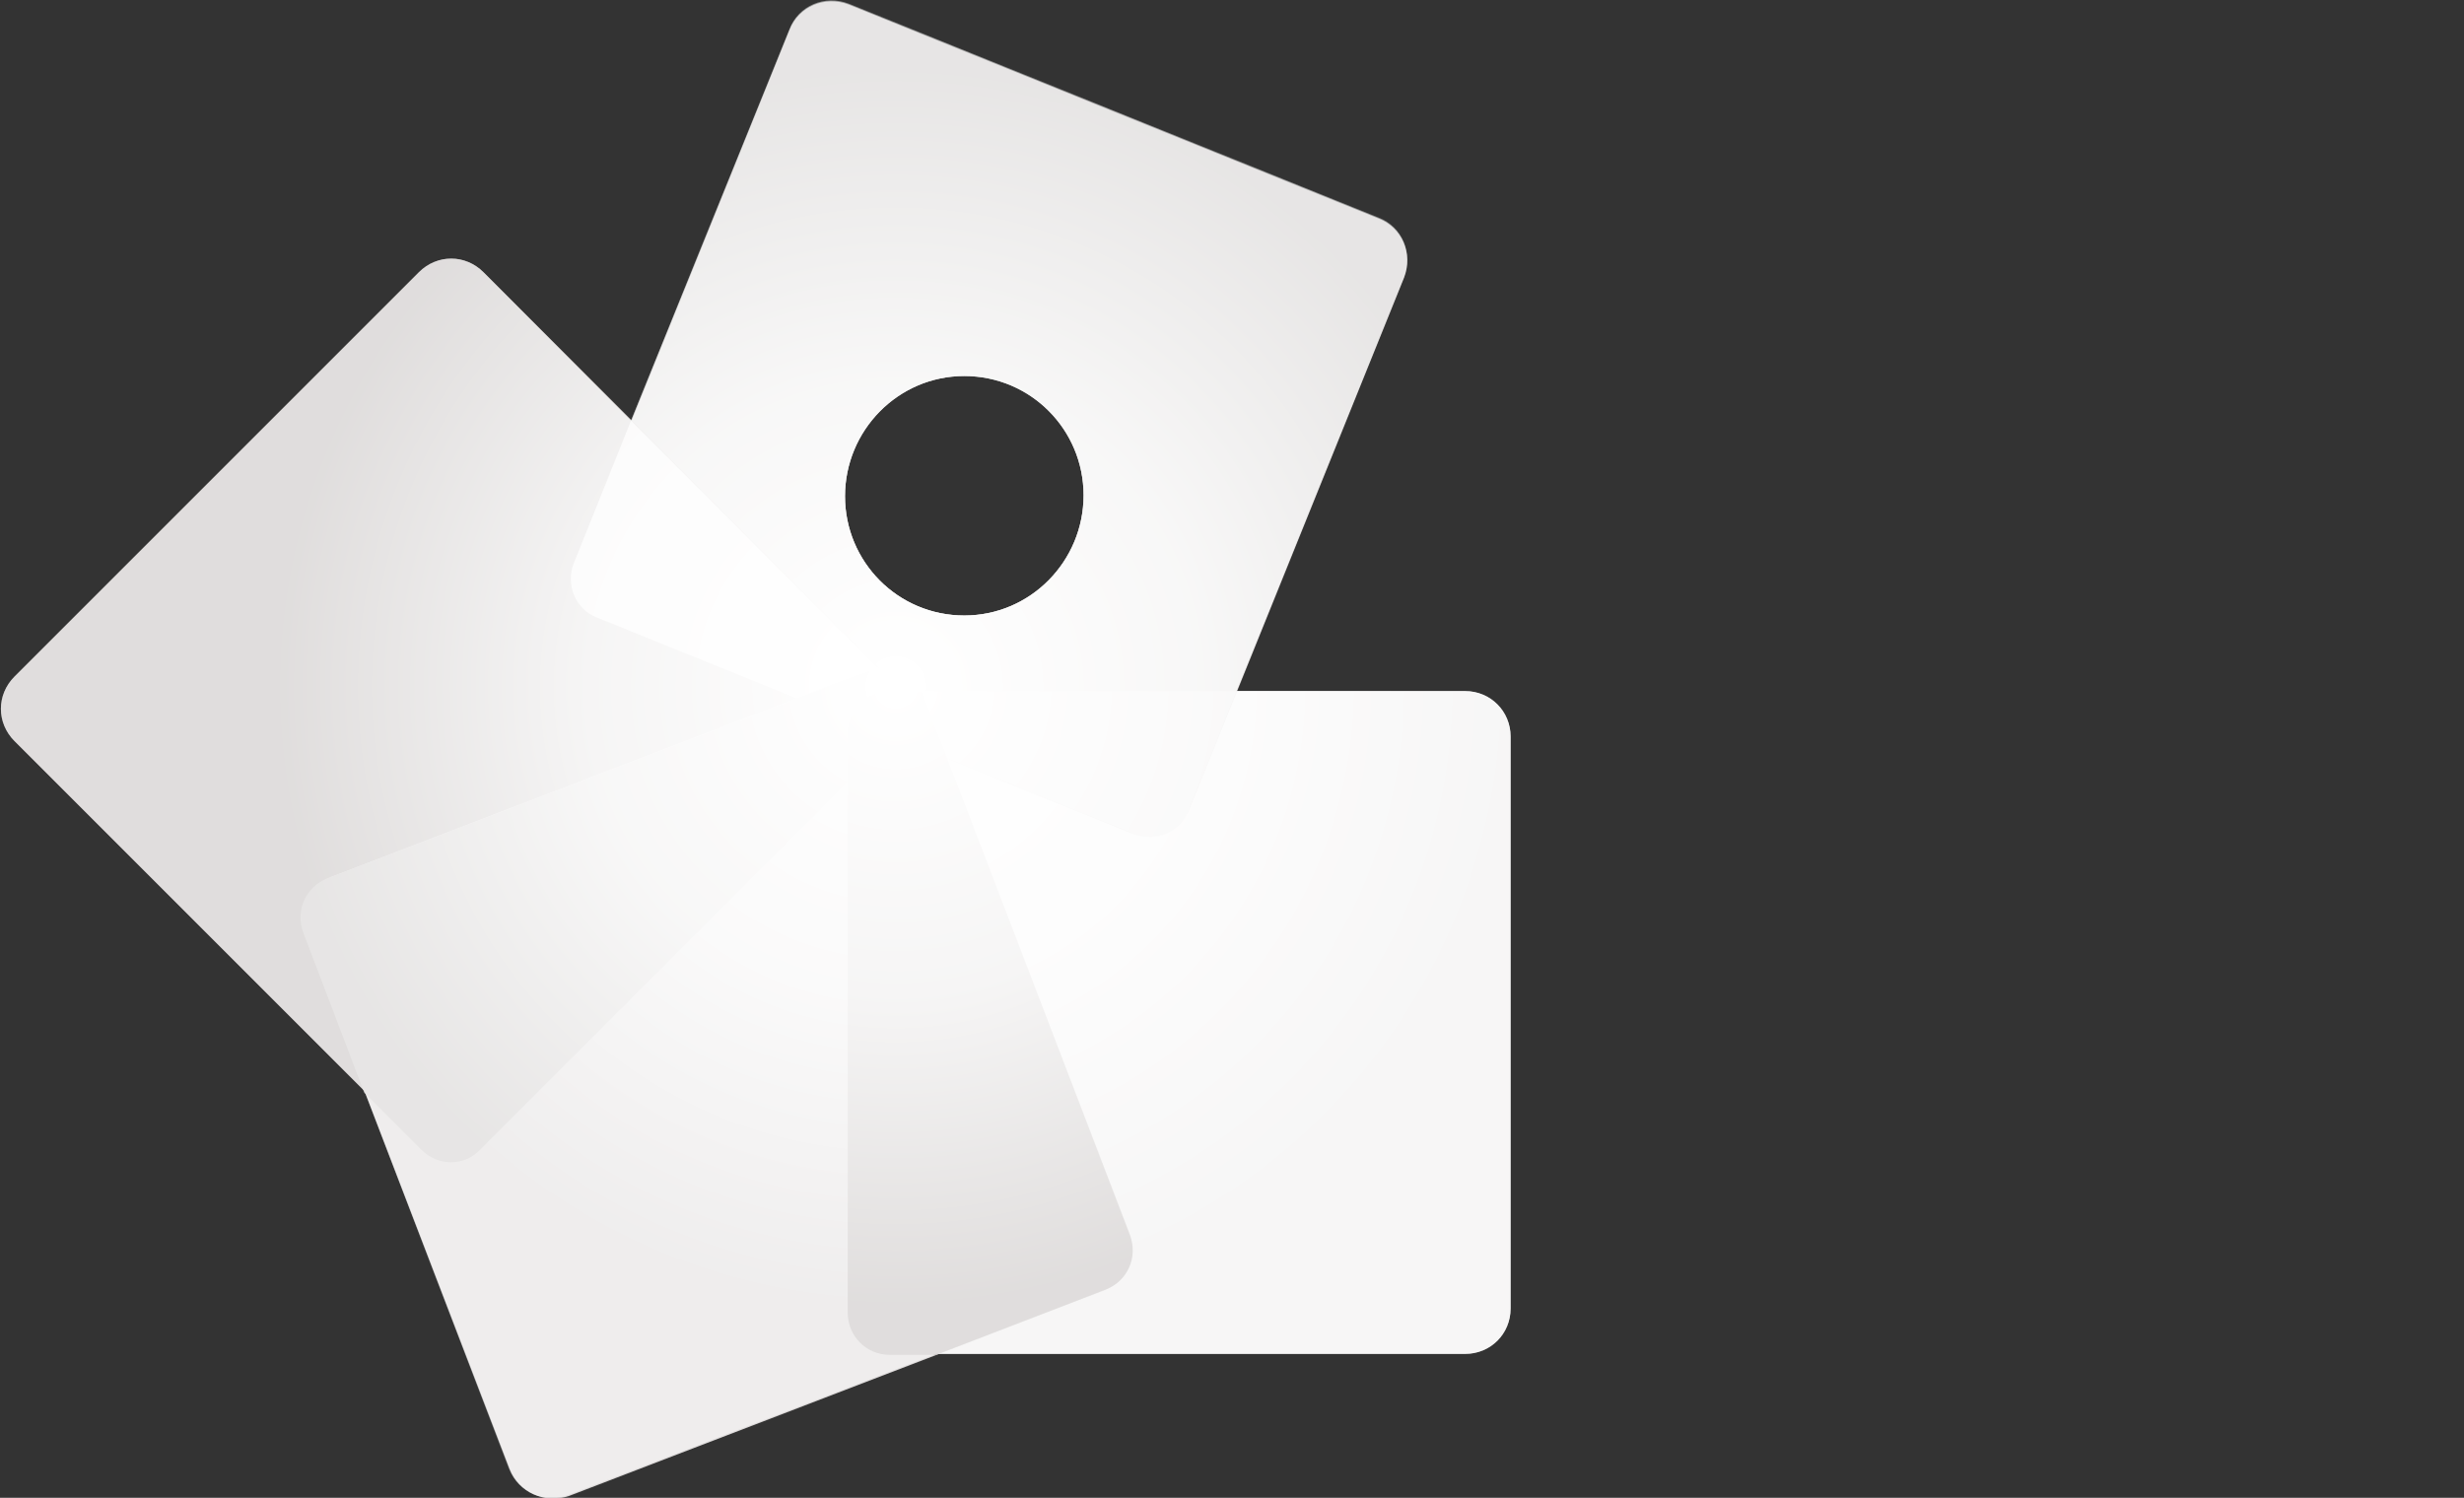 <?xml version="1.0" encoding="utf-8"?>
<!-- Generator: Adobe Illustrator 27.7.0, SVG Export Plug-In . SVG Version: 6.00 Build 0)  -->
<svg version="1.1" id="Laag_1" xmlns="http://www.w3.org/2000/svg" xmlns:xlink="http://www.w3.org/1999/xlink" x="0px" y="0px"
	 viewBox="0 0 270.6 164.5" style="enable-background:new 0 0 270.6 164.5;" xml:space="preserve">
<rect x="0" y="0" width="270.6" height="164.5" fill="#333333" stroke="none"/>
<style type="text/css">
	.st0{fill:#EEEDED;}
	.st1{fill:#CECBCA;}
	.st2{fill:#DEDBDB;}
	.st3{fill:#C0BBBA;}
	
		.st4{clip-path:url(#SVGID_00000053507400807612907500000000863539951327534771_);fill:url(#SVGID_00000137820143822816492670000002375023747106396037_);}
	.st5{opacity:0.5;fill:#FFFFFF;enable-background:new    ;}
</style>
<g>
	<path class="st0" d="M160.9,148.7H98.1c-2.8,0-5-2.2-5-5V80.9c0-2.8,2.2-5,5-5h62.8c2.8,0,5,2.2,5,5v62.8
		C165.9,146.5,163.7,148.7,160.9,148.7z"/>
	<path class="st1" d="M151.4,24L93.2,0.5c-2.6-1-5.5,0.2-6.5,2.8L63.2,61.5c-1,2.6,0.2,5.5,2.8,6.5l58.2,23.5c2.6,1,5.5-0.2,6.5-2.8
		l23.5-58.2C155.2,27.9,154,25,151.4,24z M105.9,67.6c-7.3,0-13.1-5.9-13.1-13.1s5.8-13.2,13.1-13.2S119,47.2,119,54.4
		S113.2,67.6,105.9,67.6z"/>
	<path class="st2" d="M97.7,75.9c-2,0-3.7,1.3-4.3,3.1l31.2,12.6c2.3,0.9,5-0.2,5.9-2.5l5.3-13.2H97.7z"/>
	<path class="st3" d="M46,125.8L1.6,81.4c-2-2-2-5.1,0-7.1L46,29.9c2-2,5.1-2,7.1,0l44.4,44.4c2,2,2,5.1,0,7.1l-44.4,44.4
		C51.1,127.8,48,127.8,46,125.8z"/>
	<path class="st0" d="M69.3,46.2L63,61.9c-0.9,2.3,0.2,5,2.5,5.9l32.4,13.1c1.6-1.8,1.6-4.5-0.2-6.2L69.3,46.2z"/>
	<path class="st2" d="M56,161.4l-22.5-58.6c-1-2.6,0.3-5.5,2.9-6.5L95,73.8c2.6-1,5.5,0.3,6.5,2.9l22.5,58.6c1,2.6-0.3,5.5-2.9,6.5
		l-58.6,22.5C59.8,165.2,57,163.9,56,161.4z"/>
	<path class="st1" d="M97.8,74.7l-1.3-1.3c-0.4,0-0.7,0.1-1.1,0.3L35.9,96.5c-2.3,0.9-3.5,3.5-2.6,5.9L40,120l6.3,6.3
		c1.8,1.8,4.7,1.8,6.4,0l45-45C99.6,79.3,99.6,76.4,97.8,74.7z"/>
	<path class="st3" d="M93.1,80.5v63.7c0,2.5,2,4.6,4.6,4.6h5.1l18.7-7.2c2.3-0.9,3.5-3.5,2.6-5.9l-22.8-59.5c0-0.1-0.1-0.2-0.1-0.3
		h-3.5C95.2,75.9,93.1,78,93.1,80.5z"/>
	<g>
		<g>
			<g>
				<defs>
					<path id="SVGID_1_" d="M160.9,75.9h-25.1l18.4-45.5c1-2.6-0.2-5.5-2.8-6.5L93.2,0.4c-2.6-1-5.5,0.2-6.5,2.8l-17.4,43L53.1,29.9
						c-2-2-5.1-2-7.1,0L1.6,74.3c-2,2-2,5.1,0,7.1L40,119.8l15.9,41.5c1,2.6,3.9,3.9,6.5,2.9l40.4-15.5h58.1c2.8,0,5-2.2,5-5V80.9
						C165.9,78.2,163.7,75.9,160.9,75.9z M105.9,67.6c-7.3,0-13.1-5.9-13.1-13.1s5.8-13.2,13.1-13.2S119,47.2,119,54.4
						S113.2,67.6,105.9,67.6z"/>
				</defs>
				<clipPath id="SVGID_00000044859016058898904760000007866505056466036389_">
					<use xlink:href="#SVGID_1_"  style="overflow:visible;"/>
				</clipPath>
				
					<radialGradient id="SVGID_00000053507352702650018050000004127710802592842895_" cx="98.381" cy="-513.51" r="67.9" gradientTransform="matrix(1 0 0 -1 0 -438.11)" gradientUnits="userSpaceOnUse">
					<stop  offset="0" style="stop-color:#FFFFFF"/>
					<stop  offset="0.5" style="stop-color:#FFFFFF;stop-opacity:0.7"/>
					<stop  offset="1" style="stop-color:#FFFFFF;stop-opacity:0"/>
				</radialGradient>
				
					<circle style="clip-path:url(#SVGID_00000044859016058898904760000007866505056466036389_);fill:url(#SVGID_00000053507352702650018050000004127710802592842895_);" cx="98.4" cy="75.4" r="67.9"/>
			</g>
		</g>
	</g>
	<path class="st5" d="M160.9,75.9h-25.1l18.4-45.5c1-2.6-0.2-5.5-2.8-6.5L93.2,0.4c-2.6-1-5.5,0.2-6.5,2.8l-17.4,43L53.1,29.9
		c-2-2-5.1-2-7.1,0L1.6,74.3c-2,2-2,5.1,0,7.1L40,119.8l15.9,41.5c1,2.6,3.9,3.9,6.5,2.9l40.4-15.5h58.1c2.8,0,5-2.2,5-5V80.9
		C165.9,78.2,163.7,75.9,160.9,75.9z M105.9,67.6c-7.3,0-13.1-5.9-13.1-13.1s5.8-13.2,13.1-13.2S119,47.2,119,54.4
		S113.2,67.6,105.9,67.6z"/>
</g>
</svg>

